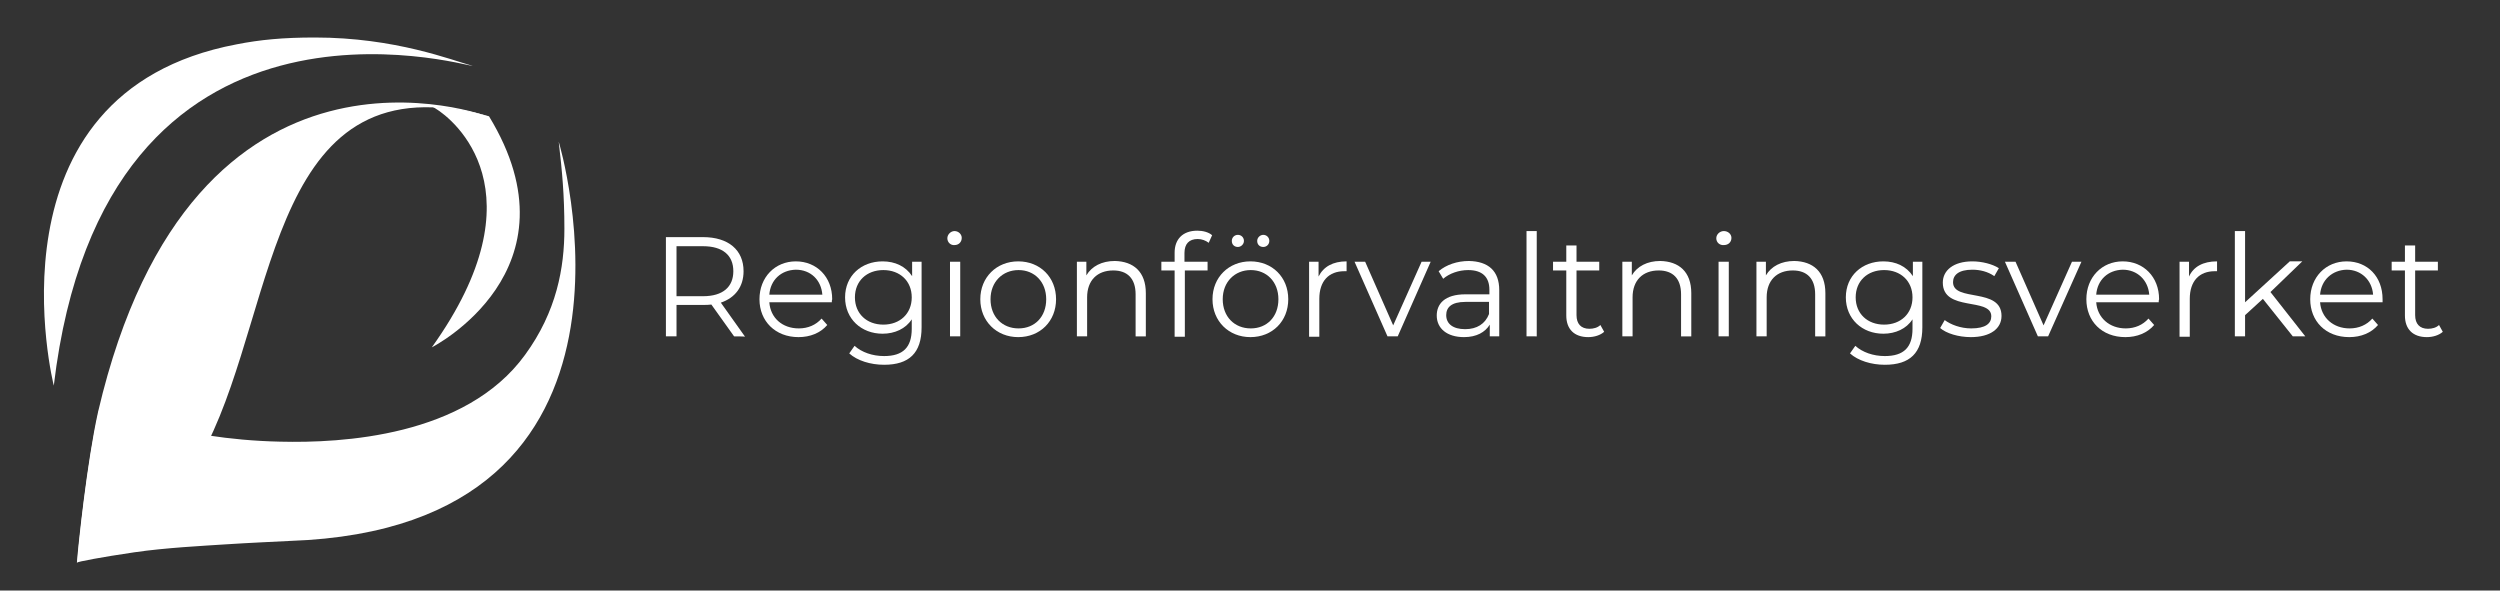 <?xml version="1.0" encoding="utf-8"?>
<!-- Generator: Adobe Illustrator 24.2.3, SVG Export Plug-In . SVG Version: 6.00 Build 0)  -->
<svg version="1.1" id="Layer_1" xmlns="http://www.w3.org/2000/svg" xmlns:xlink="http://www.w3.org/1999/xlink" x="0px" y="0px"
	 width="660px" height="155.9px" viewBox="0 0 660 155.9" style="enable-background:new 0 0 660 155.9;" xml:space="preserve">
<rect x="0" y="0" width="660" height="155.9" fill="#333333" stroke="none"/>
<style type="text/css">
	.st0{fill:#FFFFFF;}
	.st1{clip-path:url(#SVGID_2_);fill:#FFFFFF;}
</style>
<path class="st0" d="M147.5,37.4c0.9,7.8,1.5,14,1.5,23c0,10.2-2,21.8-10.4,33.3C122.9,115.3,90.1,117,74,116.6
	c-28-0.6-45-8.8-47.6-8.6c-0.1,0-0.2,0-0.2,0c0,0.1-1.3,5.8-2,10.2c-2.1,12.5-3.6,27.1-3.8,30.3l0,0c0.1-0.2,6.2-1.4,15.1-2.7
	c8.2-1.2,18.1-1.7,24.2-2.1c6.1-0.4,13.1-0.7,16.9-0.9C178.4,139.3,147.5,37.4,147.5,37.4"/>
<path class="st0" d="M114.1,28.2c0.1,0,0.4,0.1,0.8,0.4c4.9,2.9,28.5,22-0.9,63.1c0,0,39.9-20.3,15.1-61c0,0-2.7-0.8-6.2-1.5
	C118,28.3,114.7,28.2,114.1,28.2"/>
<path class="st0" d="M124.8,17.4c-1.5,0.2-97.2-28.4-110.6,84.4c0,0-19.5-77.3,48.3-90.1c6.1-1.2,12.2-1.8,20.6-1.8
	C104.4,9.9,119.3,15.9,124.8,17.4"/>
<g>
	<g>
		<g>
			<g>
				<g>
					<defs>
						<rect id="SVGID_1_" x="18.9" y="25.5" width="111.6" height="124.5"/>
					</defs>
					<clipPath id="SVGID_2_">
						<use xlink:href="#SVGID_1_"  style="overflow:visible;"/>
					</clipPath>
					<path class="st1" d="M20.3,148.6c0,0,0-0.1,0.2-0.2c1.8-1.3,10.3-6.6,14.1-9.2c7.9-5.4,15.4-12.7,20.1-22
						C73.5,79.7,71.4,14.8,129,30.8c0,0-78-29.6-103.1,77.9C23,121.7,20.6,144.4,20.3,148.6"/>
				</g>
			</g>
		</g>
	</g>
</g>
<g>
	<path class="st0" d="M193.8,88.8l-6-8.4c-0.7,0.1-1.4,0.1-2.1,0.1h-7.1v8.3h-2.8V62.6h9.8c6.7,0,10.7,3.4,10.7,9c0,4.1-2.2,7-6,8.3
		l6.4,9C196.8,88.8,193.8,88.8,193.8,88.8z M193.6,71.6c0-4.2-2.8-6.6-8-6.6h-7v13.2h7C190.9,78.2,193.6,75.7,193.6,71.6z"/>
	<path class="st0" d="M219.6,79.8h-16.5c0.3,4.1,3.4,6.9,7.8,6.9c2.4,0,4.5-0.9,6-2.6l1.5,1.7c-1.8,2.1-4.5,3.2-7.6,3.2
		c-6.1,0-10.3-4.2-10.3-10s4.1-10,9.6-10s9.6,4.1,9.6,10C219.6,79.2,219.6,79.5,219.6,79.8z M203.1,77.8h14c-0.3-3.9-3.1-6.6-7-6.6
		C206.2,71.3,203.4,73.9,203.1,77.8z"/>
	<path class="st0" d="M243.3,69.1v17.3c0,6.8-3.3,9.9-9.9,9.9c-3.6,0-7.1-1.1-9.2-3l1.4-2c1.9,1.7,4.7,2.7,7.8,2.7
		c5,0,7.3-2.3,7.3-7.2v-2.5c-1.6,2.5-4.5,3.8-7.7,3.8c-5.6,0-9.9-3.9-9.9-9.6s4.3-9.5,9.9-9.5c3.3,0,6.1,1.3,7.8,3.9v-3.8H243.3z
		 M240.7,78.5c0-4.3-3.1-7.2-7.5-7.2s-7.5,2.9-7.5,7.2c0,4.3,3.1,7.2,7.5,7.2S240.7,82.8,240.7,78.5z"/>
	<path class="st0" d="M250.1,62.9c0-1,0.9-1.9,1.9-1.9s1.9,0.8,1.9,1.8c0,1.1-0.8,1.9-1.9,1.9C251,64.8,250.1,64,250.1,62.9z
		 M250.8,69.1h2.7v19.7h-2.7V69.1z"/>
	<path class="st0" d="M258.8,79c0-5.8,4.3-10,10-10c5.8,0,10,4.2,10,10s-4.2,10-10,10C263.1,89,258.8,84.8,258.8,79z M276.2,79
		c0-4.6-3.1-7.7-7.3-7.7s-7.4,3.1-7.4,7.7s3.1,7.7,7.4,7.7S276.2,83.6,276.2,79z"/>
	<path class="st0" d="M302.5,77.4v11.4h-2.7V77.7c0-4.2-2.2-6.3-5.9-6.3c-4.2,0-6.9,2.6-6.9,7.1v10.3h-2.7V69.1h2.5v3.6
		c1.4-2.4,4.1-3.8,7.5-3.8C299.2,69,302.5,71.7,302.5,77.4z"/>
	<path class="st0" d="M312.7,66.8v2.3h6.1v2.3h-6v17.5h-2.7V71.4h-3.5v-2.3h3.5v-2.4c0-3.5,2.1-5.8,6-5.8c1.5,0,3,0.4,3.9,1.2
		l-0.9,2c-0.8-0.6-1.8-1-2.9-1C313.9,63.1,312.7,64.4,312.7,66.8z"/>
	<path class="st0" d="M320.1,79c0-5.8,4.3-10,10-10c5.8,0,10,4.2,10,10s-4.2,10-10,10C324.4,89,320.1,84.8,320.1,79z M337.5,79
		c0-4.6-3.1-7.7-7.3-7.7s-7.4,3.1-7.4,7.7s3.1,7.7,7.4,7.7S337.5,83.6,337.5,79z M325.2,63.6c0-0.9,0.7-1.6,1.6-1.6s1.6,0.7,1.6,1.6
		c0,0.9-0.8,1.6-1.6,1.6C325.9,65.2,325.2,64.6,325.2,63.6z M331.9,63.6c0-0.9,0.8-1.6,1.6-1.6c0.9,0,1.6,0.7,1.6,1.6
		c0,0.9-0.7,1.6-1.6,1.6S331.9,64.6,331.9,63.6z"/>
	<path class="st0" d="M355.5,69v2.6c-0.2,0-0.5,0-0.6,0c-4.1,0-6.6,2.6-6.6,7.3v10h-2.7V69.1h2.5V73C349.4,70.4,351.9,69,355.5,69z"
		/>
	<path class="st0" d="M377.7,69.1L369,88.8h-2.7l-8.7-19.7h2.8l7.4,16.8l7.5-16.8C375.3,69.1,377.7,69.1,377.7,69.1z"/>
	<path class="st0" d="M395.8,76.6v12.2h-2.5v-3.1c-1.2,2-3.5,3.3-6.8,3.3c-4.5,0-7.2-2.3-7.2-5.7c0-3,2-5.6,7.6-5.6h6.3v-1.2
		c0-3.4-1.9-5.2-5.6-5.2c-2.5,0-5,0.9-6.6,2.3l-1.2-2c2-1.7,4.9-2.7,8-2.7C392.9,69,395.8,71.5,395.8,76.6z M393.1,82.9v-3.2h-6.2
		c-3.8,0-5.1,1.5-5.1,3.5c0,2.3,1.8,3.7,5,3.7C389.9,86.9,392.1,85.5,393.1,82.9z"/>
	<path class="st0" d="M403,61h2.7v27.8H403V61z"/>
	<path class="st0" d="M423.5,87.6c-1,0.9-2.6,1.4-4.2,1.4c-3.7,0-5.8-2.1-5.8-5.7V71.4H410v-2.3h3.5v-4.3h2.7v4.3h6v2.3h-6v11.8
		c0,2.3,1.2,3.6,3.4,3.6c1.1,0,2.2-0.3,2.9-1L423.5,87.6z"/>
	<path class="st0" d="M446.5,77.4v11.4h-2.7V77.7c0-4.2-2.2-6.3-5.9-6.3c-4.2,0-6.9,2.6-6.9,7.1v10.3h-2.7V69.1h2.5v3.6
		c1.4-2.4,4.1-3.8,7.5-3.8C443.2,69,446.5,71.7,446.5,77.4z"/>
	<path class="st0" d="M453.1,62.9c0-1,0.9-1.9,2-1.9s2,0.8,2,1.8c0,1.1-0.8,1.9-2,1.9C454,64.8,453.1,64,453.1,62.9z M453.7,69.1
		h2.7v19.7h-2.7V69.1z"/>
	<path class="st0" d="M481.9,77.4v11.4h-2.7V77.7c0-4.2-2.2-6.3-5.9-6.3c-4.2,0-6.9,2.6-6.9,7.1v10.3h-2.7V69.1h2.5v3.6
		c1.4-2.4,4.1-3.8,7.5-3.8C478.6,69,481.9,71.7,481.9,77.4z"/>
	<path class="st0" d="M507.5,69.1v17.3c0,6.8-3.3,9.9-9.9,9.9c-3.6,0-7.1-1.1-9.2-3l1.4-2c1.9,1.7,4.7,2.7,7.8,2.7
		c5,0,7.3-2.3,7.3-7.2v-2.5c-1.6,2.5-4.5,3.8-7.7,3.8c-5.6,0-9.9-3.9-9.9-9.6s4.3-9.5,9.9-9.5c3.3,0,6.1,1.3,7.8,3.9v-3.8H507.5z
		 M504.9,78.5c0-4.3-3.1-7.2-7.5-7.2s-7.5,2.9-7.5,7.2c0,4.3,3.1,7.2,7.5,7.2S504.9,82.8,504.9,78.5z"/>
	<path class="st0" d="M512.2,86.6l1.2-2.1c1.6,1.2,4.2,2.2,7,2.2c3.8,0,5.3-1.3,5.3-3.2c0-5.1-12.8-1.1-12.8-8.9
		c0-3.2,2.8-5.6,7.8-5.6c2.5,0,5.3,0.7,7,1.8l-1.2,2.1c-1.7-1.2-3.8-1.7-5.8-1.7c-3.6,0-5.1,1.4-5.1,3.3c0,5.3,12.8,1.3,12.8,8.9
		c0,3.4-3,5.6-8.1,5.6C517,89,513.8,88,512.2,86.6z"/>
	<path class="st0" d="M549.5,69.1l-8.8,19.7H538l-8.7-19.7h2.8l7.4,16.8l7.5-16.8C547,69.1,549.5,69.1,549.5,69.1z"/>
	<path class="st0" d="M569.9,79.8h-16.5c0.3,4.1,3.5,6.9,7.8,6.9c2.4,0,4.5-0.9,6-2.6l1.5,1.7c-1.8,2.1-4.5,3.2-7.6,3.2
		c-6.2,0-10.3-4.2-10.3-10s4.1-10,9.6-10s9.6,4.1,9.6,10C569.9,79.2,569.9,79.5,569.9,79.8z M553.4,77.8h14c-0.3-3.9-3.2-6.6-7-6.6
		C556.5,71.3,553.7,73.9,553.4,77.8z"/>
	<path class="st0" d="M585.3,69v2.6c-0.2,0-0.5,0-0.6,0c-4.1,0-6.6,2.6-6.6,7.3v10h-2.7V69.1h2.5V73C579.1,70.4,581.6,69,585.3,69z"
		/>
	<path class="st0" d="M597.4,78.9l-4.7,4.3v5.6H590V61h2.7v18.8L604.5,69h3.3l-8.4,8.1l9.2,11.7h-3.3L597.4,78.9z"/>
	<path class="st0" d="M629,79.8h-16.5c0.3,4.1,3.5,6.9,7.8,6.9c2.4,0,4.5-0.9,6-2.6l1.5,1.7c-1.8,2.1-4.5,3.2-7.6,3.2
		c-6.2,0-10.3-4.2-10.3-10s4.1-10,9.6-10s9.5,4,9.5,10C629,79.2,629,79.5,629,79.8z M612.5,77.8h14c-0.3-3.9-3.2-6.6-7-6.6
		C615.7,71.3,612.8,73.9,612.5,77.8z"/>
	<path class="st0" d="M644.9,87.6c-1,0.9-2.6,1.4-4.2,1.4c-3.7,0-5.8-2.1-5.8-5.7V71.4h-3.5v-2.3h3.5v-4.3h2.7v4.3h6v2.3h-6v11.8
		c0,2.3,1.2,3.6,3.4,3.6c1.1,0,2.2-0.3,2.9-1L644.9,87.6z"/>
</g>
</svg>
